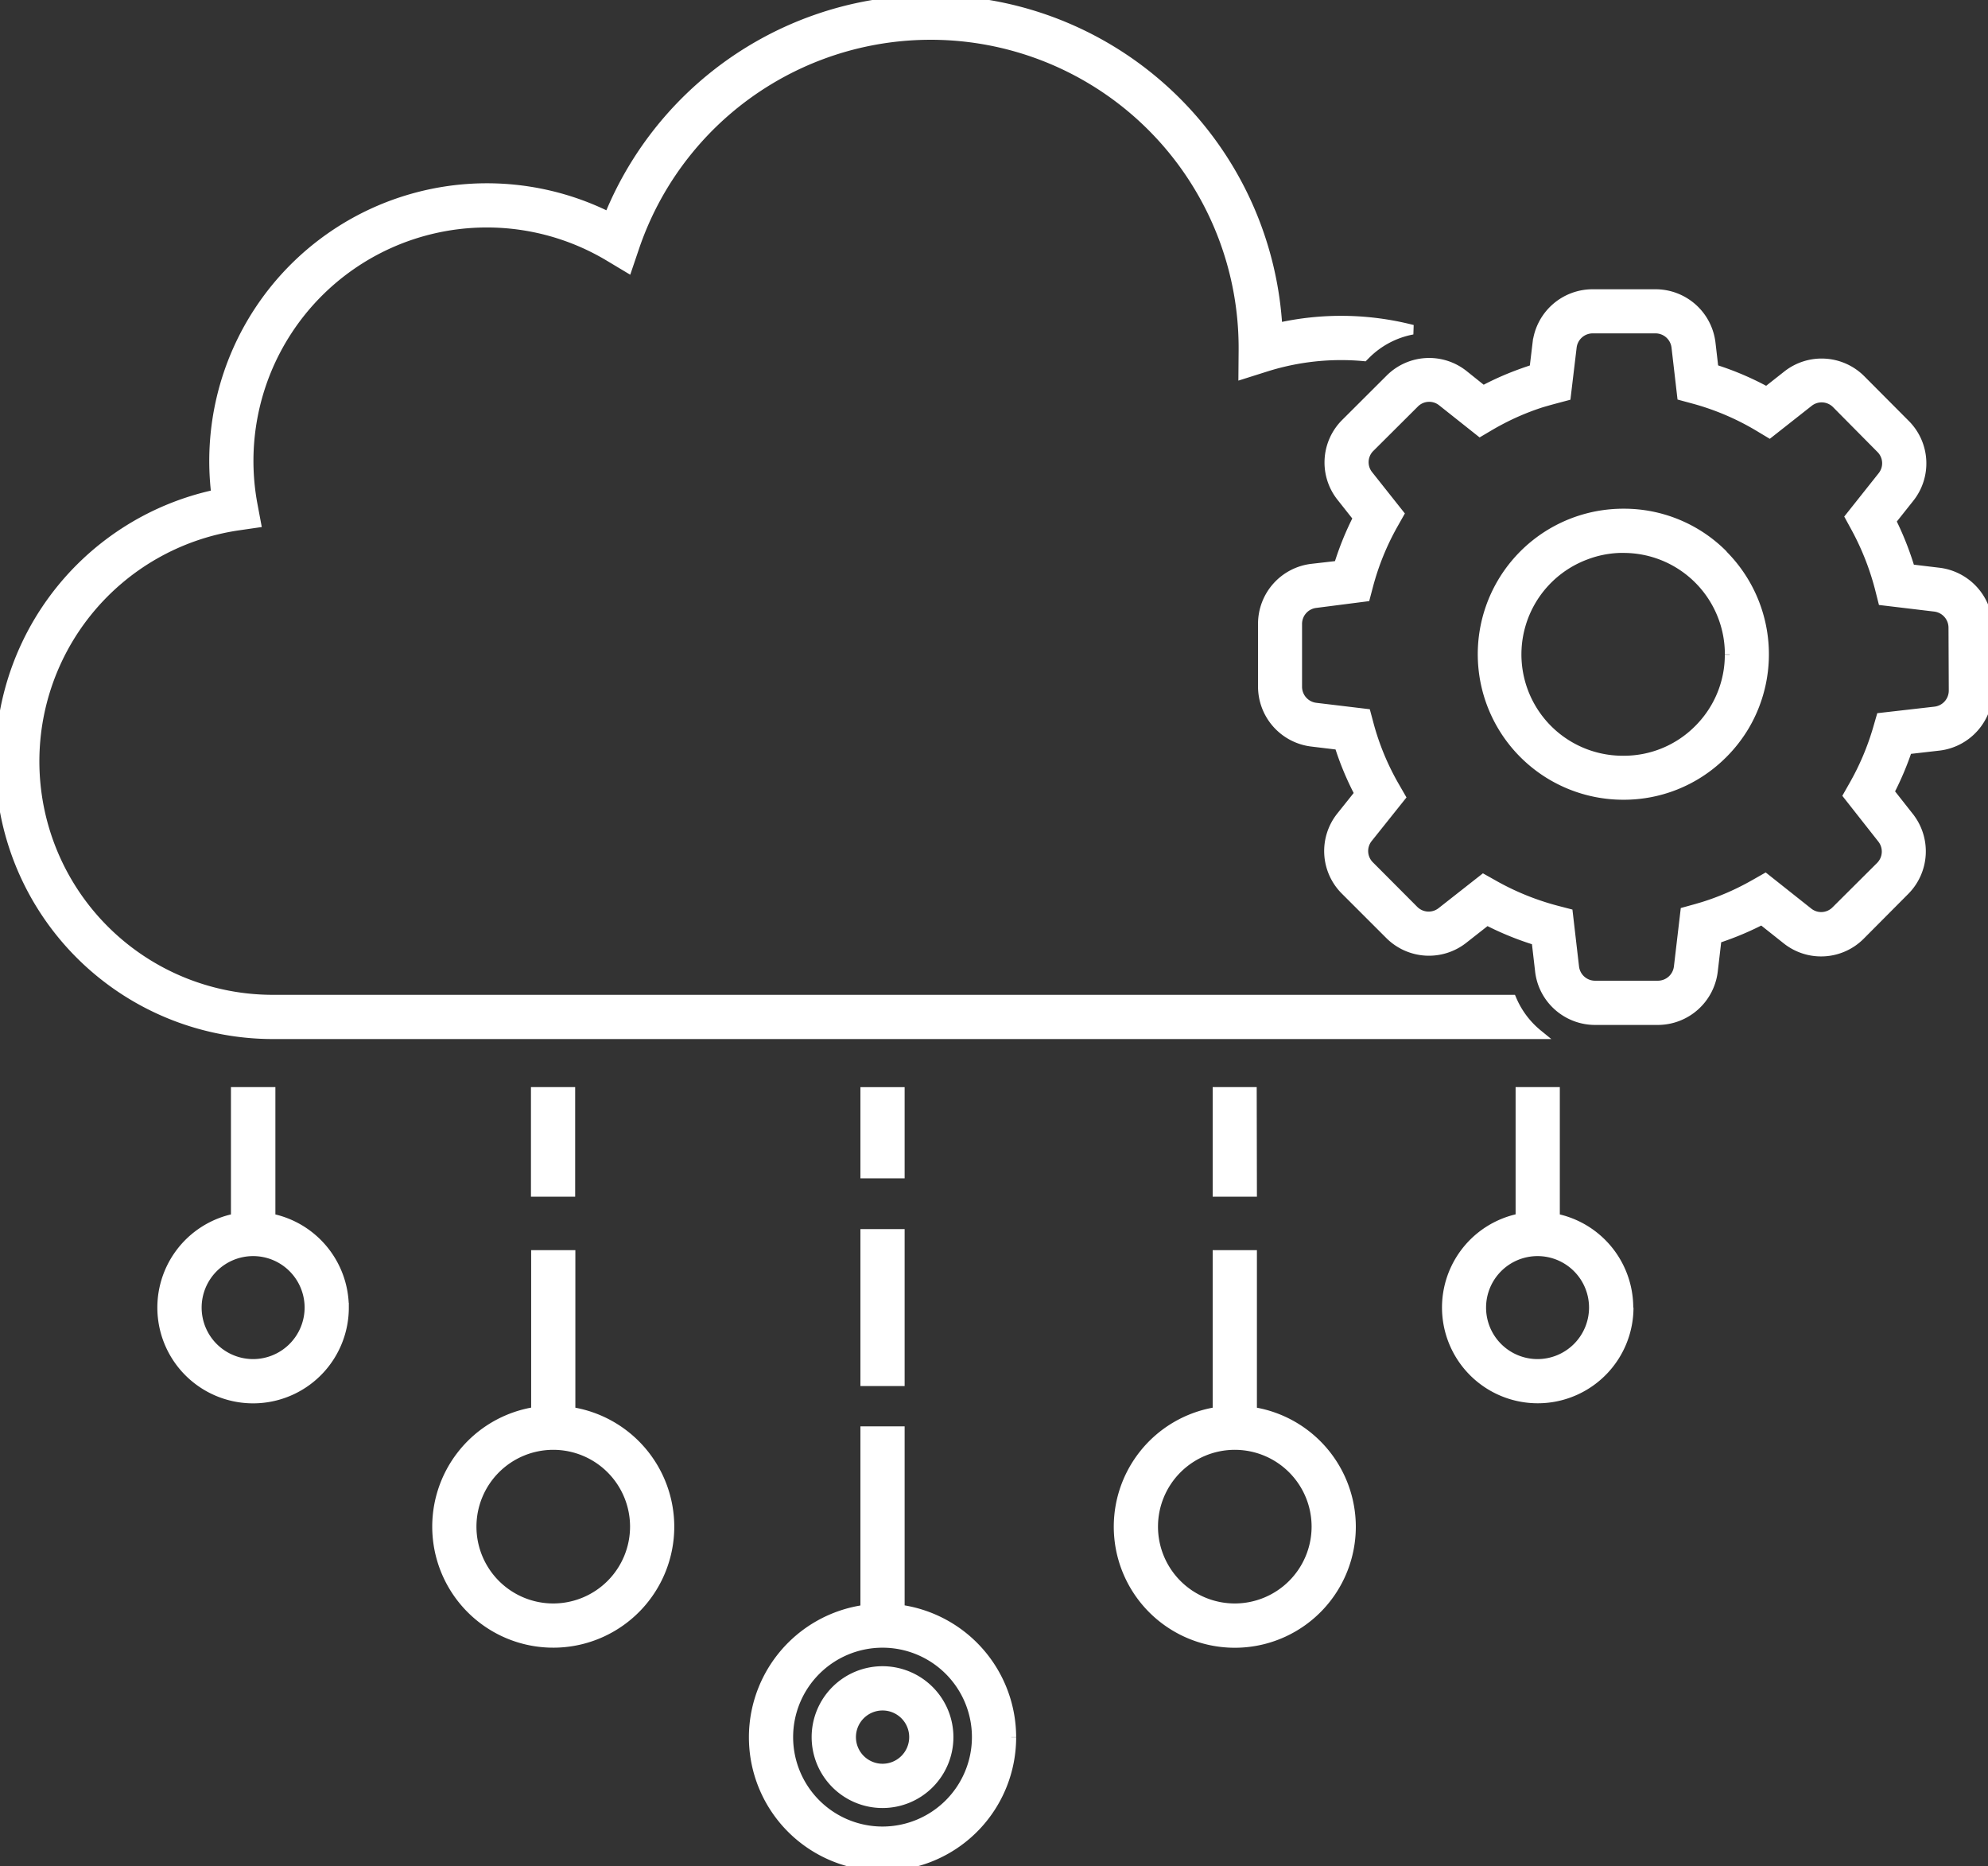 <svg id="Group_5381" data-name="Group 5381" xmlns="http://www.w3.org/2000/svg" xmlns:xlink="http://www.w3.org/1999/xlink" width="51.434" height="48.266" viewBox="0 0 51.434 48.266">
  <rect x="0" y="0" width="51.434" height="48.266" fill="#333333" stroke="none"/>
  <defs>
    <clipPath id="clip-path">
      <rect id="Rectangle_2039" data-name="Rectangle 2039" width="51.434" height="48.266" fill="#fff" stroke="#fff" stroke-width="0.25"/>
    </clipPath>
  </defs>
  <g id="Group_5380" data-name="Group 5380" clip-path="url(#clip-path)">
    <path id="Path_4066" data-name="Path 4066" d="M7.059,26.751A7.059,7.059,0,0,1,5.592,12.788,7.059,7.059,0,0,1,15.753,5.61a8.986,8.986,0,0,1,17.3,2.869,7.417,7.417,0,0,1,3.491.049,2.311,2.311,0,0,0-1.21.639l-.049.049q-.292-.027-.592-.027a6.459,6.459,0,0,0-1.941.3l-.586.185.005-.615c0-.016,0-.031,0-.047s0-.015,0-.022A8.093,8.093,0,0,0,16.415,6.394l-.178.525-.476-.285a6.163,6.163,0,0,0-9.221,6.435l.086.458-.461.067a6.164,6.164,0,0,0,.893,12.263H39.113a2.331,2.331,0,0,0,.672.894ZM51.434,16.238v0l0,1.63a1.438,1.438,0,0,1-1.271,1.423l-.814.093a7.714,7.714,0,0,1-.467,1.1l.513.651a1.437,1.437,0,0,1-.114,1.9L48.122,24.2a1.43,1.43,0,0,1-1.9.1l-.64-.508a7.586,7.586,0,0,1-.914.4q-.125.046-.252.087l-.036.309-.062.529a1.439,1.439,0,0,1-1.425,1.269h0l-.965,0-.664,0a1.44,1.44,0,0,1-1.113-.533,1.424,1.424,0,0,1-.31-.738l-.091-.787a7.777,7.777,0,0,1-1.279-.521l-.615.483a1.436,1.436,0,0,1-1.9-.114L34.8,23.021a1.431,1.431,0,0,1-.1-1.905l.471-.59a7.552,7.552,0,0,1-.523-1.255l-.707-.085a1.439,1.439,0,0,1-1.268-1.425v0l0-1.63a1.437,1.437,0,0,1,1.271-1.423l.69-.079a7.643,7.643,0,0,1,.5-1.233l-.422-.534a1.428,1.428,0,0,1,.1-1.91L35.967,9.8a1.43,1.43,0,0,1,1.905-.1l.5.4a7.484,7.484,0,0,1,.723-.337q.3-.12.6-.215l.08-.666A1.439,1.439,0,0,1,41.2,7.607h0l1.63,0A1.437,1.437,0,0,1,44.26,8.883l.077.663a7.591,7.591,0,0,1,1.37.582l.537-.423a1.435,1.435,0,0,1,1.9.114L49.3,10.98a1.429,1.429,0,0,1,.1,1.9l-.472.594a7.844,7.844,0,0,1,.492,1.246l.742.089a1.44,1.44,0,0,1,1.269,1.425m-.894,0a.545.545,0,0,0-.479-.539h0l-1.345-.161-.076-.3a6.938,6.938,0,0,0-.631-1.6l-.142-.26.838-1.055a.537.537,0,0,0-.039-.716l-1.152-1.163a.541.541,0,0,0-.716-.041l-1.016.8-.265-.159a6.709,6.709,0,0,0-1.706-.725l-.292-.079-.146-1.259a.542.542,0,0,0-.537-.479l-1.628,0a.544.544,0,0,0-.538.479l-.151,1.263-.293.078q-.179.048-.354.1a6.673,6.673,0,0,0-.914.373q-.2.1-.4.216l-.264.156-.978-.776a.537.537,0,0,0-.717.039l-1.154,1.15a.535.535,0,0,0-.038.717l0,0,.793,1-.148.262a6.741,6.741,0,0,0-.646,1.585l-.078.295L34.04,15.6a.542.542,0,0,0-.478.538l0,1.627a.544.544,0,0,0,.479.538l1.3.156.078.292a6.674,6.674,0,0,0,.667,1.6l.152.264-.848,1.062a.537.537,0,0,0,.04.715l1.15,1.154a.541.541,0,0,0,.717.042l1.081-.849.261.147a6.878,6.878,0,0,0,1.629.662l.3.078.161,1.387a.542.542,0,0,0,.538.479h.484l1.143,0a.544.544,0,0,0,.538-.479l.094-.8.074-.628.289-.08.187-.055a6.672,6.672,0,0,0,1.224-.523l.108-.06.263-.15,1.111.881a.537.537,0,0,0,.716-.039l1.155-1.15a.542.542,0,0,0,.042-.718l-.88-1.118.148-.261a6.811,6.811,0,0,0,.62-1.464l.083-.286,1.4-.16a.543.543,0,0,0,.478-.538Zm-5.957-1.879a3.643,3.643,0,0,1,.559,4.414,3.668,3.668,0,0,1-.569.731l-.082.079a3.608,3.608,0,0,1-2.483.982H42a3.639,3.639,0,0,1-.333-7.263q.167-.015.336-.015h.012a3.61,3.61,0,0,1,2.57,1.071m.166,2.574a2.745,2.745,0,0,0-2.738-2.751H42l-.1,0a2.712,2.712,0,0,0-.878.178A2.746,2.746,0,0,0,42,19.673h.009a2.721,2.721,0,0,0,1.933-.8q.087-.086.164-.178a2.719,2.719,0,0,0,.644-1.76m-21.47,11.31h-.894v2.109h.894Zm-.894,7.482h.894V31.917h-.894Zm3.779,9.208a3.332,3.332,0,1,1-3.779-3.3V37.019h.894v4.613a3.337,3.337,0,0,1,2.885,3.3m-.894,0a2.438,2.438,0,1,0-2.438,2.438,2.44,2.44,0,0,0,2.438-2.438m-.729,0a1.709,1.709,0,1,1-1.709-1.709,1.71,1.71,0,0,1,1.709,1.709m-.894,0a.814.814,0,1,0-.814.814.815.815,0,0,0,.814-.814M34.953,39.49A3.006,3.006,0,1,1,31.5,36.517V32.461h.894v4.056a3.011,3.011,0,0,1,2.559,2.973m-.894,0A2.112,2.112,0,1,0,31.947,41.6a2.114,2.114,0,0,0,2.112-2.112m-16.739,0a3.006,3.006,0,1,1-3.453-2.973V32.461h.894v4.056A3.011,3.011,0,0,1,17.32,39.49m-.894,0A2.112,2.112,0,1,0,14.314,41.6a2.114,2.114,0,0,0,2.112-2.112m25.711-5.668a2.352,2.352,0,1,1-2.8-2.309V28.244h.894v3.269a2.356,2.356,0,0,1,1.9,2.309m-.894,0a1.457,1.457,0,1,0-1.457,1.457,1.459,1.459,0,0,0,1.457-1.457m-32.337,0a2.352,2.352,0,1,1-2.8-2.309V28.244H7v3.269a2.356,2.356,0,0,1,1.9,2.309m-.894,0a1.457,1.457,0,1,0-1.457,1.457,1.459,1.459,0,0,0,1.457-1.457m24.383-5.578H31.5v2.585h.894Zm-17.633,0h-.894v2.585h.894Z" fill="#fff" stroke="#fff" stroke-width="0.25"/>
  </g>
</svg>
